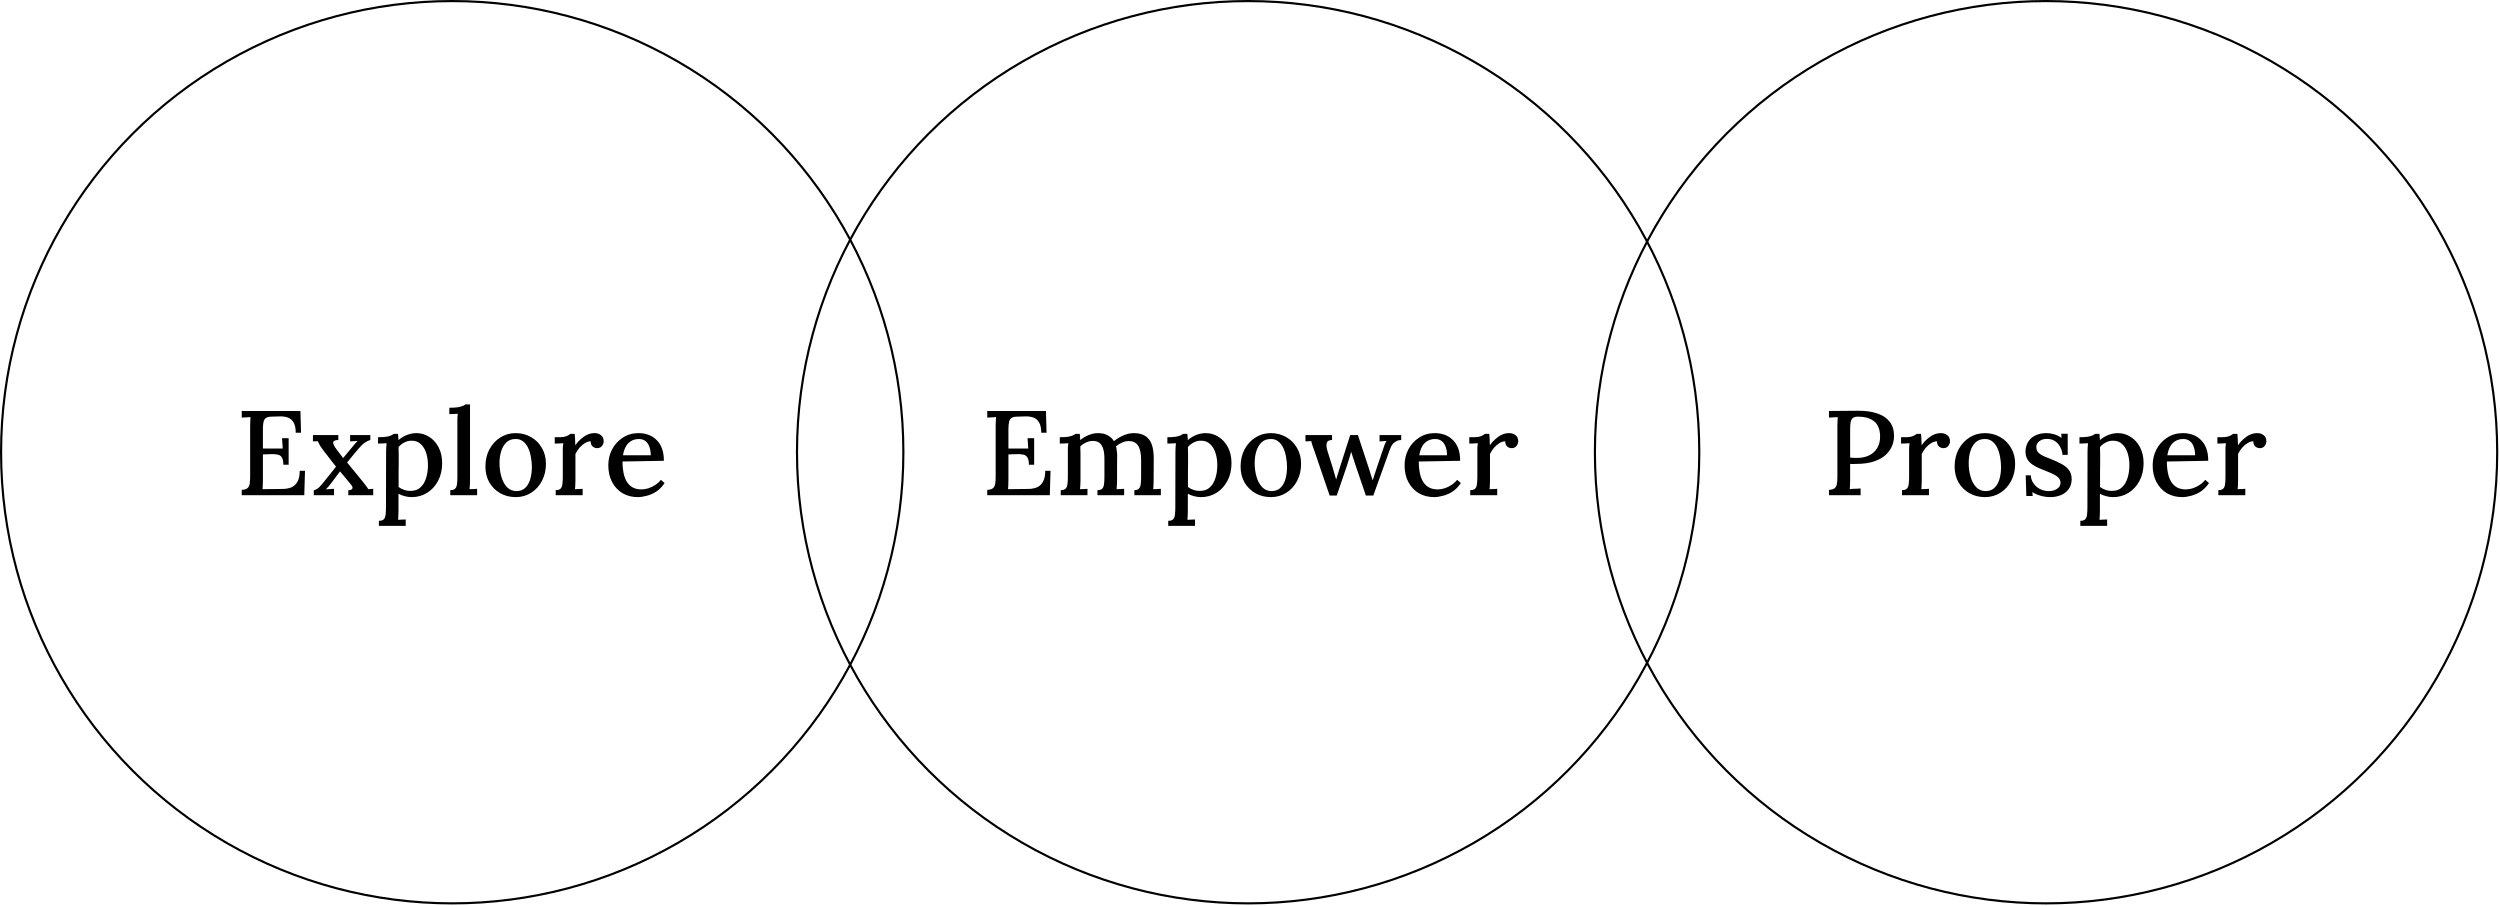 <svg width="1247" height="452" viewBox="0 0 1247 452" fill="none" xmlns="http://www.w3.org/2000/svg">
<circle cx="225.569" cy="225.569" r="225.032" stroke="black" stroke-width="1.074"/>
<circle cx="622.569" cy="225.569" r="225.032" stroke="black" stroke-width="1.074"/>
<circle cx="1020.57" cy="225.569" r="225.032" stroke="black" stroke-width="1.074"/>
<path d="M141.335 231.82C141.335 230.1 141.075 228.86 140.555 228.1C140.075 227.34 139.335 226.88 138.335 226.72C137.335 226.52 136.095 226.46 134.615 226.54L131.135 226.66V239.14C131.135 240.22 131.115 241.18 131.075 242.02C131.075 242.82 131.035 243.48 130.955 244L141.275 243.88C142.835 243.84 144.235 243.56 145.475 243.04C146.715 242.48 147.695 241.54 148.415 240.22C149.135 238.9 149.495 237.1 149.495 234.82H152.135L151.775 247H120.575V244.36C121.895 244.28 122.835 244 123.395 243.52C123.995 243.04 124.375 242.32 124.535 241.36C124.695 240.4 124.775 239.18 124.775 237.7V212.74C124.775 211.86 124.795 211.02 124.835 210.22C124.875 209.38 124.915 208.66 124.955 208.06C124.275 208.1 123.535 208.14 122.735 208.18C121.935 208.22 121.215 208.26 120.575 208.3V205H149.855L150.155 215.86H147.515C147.515 213.58 147.135 211.84 146.375 210.64C145.655 209.44 144.695 208.64 143.495 208.24C142.335 207.84 141.075 207.66 139.715 207.7L135.515 207.82C134.275 207.82 133.335 208.04 132.695 208.48C132.055 208.88 131.635 209.56 131.435 210.52C131.235 211.44 131.135 212.7 131.135 214.3V223.72H141.035L140.675 218.56H143.975V231.82H141.335ZM156.517 247V244.54C157.637 244.22 158.557 243.7 159.277 242.98C159.997 242.26 160.857 241.26 161.857 239.98L167.617 232.78C167.017 232.02 166.337 231.16 165.577 230.2C164.817 229.24 164.097 228.3 163.417 227.38C162.737 226.46 162.157 225.72 161.677 225.16C160.877 224.12 160.197 223.16 159.637 222.28C159.117 221.36 158.737 220.62 158.497 220.06L156.097 220.18V217H168.757V219.46C167.157 219.5 166.297 219.9 166.177 220.66C166.097 221.38 166.677 222.56 167.917 224.2L171.157 228.46L175.597 223.12C176.157 222.48 176.637 221.9 177.037 221.38C177.477 220.86 177.917 220.38 178.357 219.94L174.637 220.18V217H184.717V219.46C183.717 219.78 182.837 220.2 182.077 220.72C181.357 221.2 180.637 221.82 179.917 222.58C179.237 223.3 178.437 224.22 177.517 225.34L173.137 230.68L180.937 240.22C181.417 240.82 181.877 241.42 182.317 242.02C182.797 242.58 183.257 243.24 183.697 244L186.157 243.82V247H173.737V244.54C174.777 244.5 175.437 244.24 175.717 243.76C176.037 243.28 175.797 242.56 174.997 241.6L169.597 235.12L165.337 240.82C164.857 241.46 164.397 242.04 163.957 242.56C163.557 243.04 163.097 243.54 162.577 244.06L166.597 243.82V247H156.517ZM188.985 262.3V259.78C190.185 259.78 191.025 259.5 191.505 258.94C191.985 258.38 192.265 257.6 192.345 256.6C192.465 255.6 192.525 254.44 192.525 253.12L192.585 225.34C192.585 224.7 192.605 224.02 192.645 223.3C192.685 222.54 192.745 221.8 192.825 221.08C192.145 221.12 191.425 221.16 190.665 221.2C189.905 221.2 189.205 221.22 188.565 221.26V218.08C190.365 218.08 191.765 218 192.765 217.84C193.805 217.64 194.585 217.42 195.105 217.18C195.665 216.94 196.085 216.68 196.365 216.4H198.525C198.565 216.8 198.605 217.28 198.645 217.84C198.685 218.4 198.725 218.96 198.765 219.52C200.045 218.4 201.465 217.54 203.025 216.94C204.585 216.34 206.145 216.04 207.705 216.04C210.025 216.04 212.145 216.66 214.065 217.9C216.025 219.1 217.585 220.82 218.745 223.06C219.945 225.3 220.545 227.96 220.545 231.04C220.545 234.36 219.865 237.3 218.505 239.86C217.145 242.42 215.305 244.42 212.985 245.86C210.705 247.26 208.165 247.96 205.365 247.96C204.085 247.96 202.905 247.8 201.825 247.48C200.745 247.2 199.725 246.8 198.765 246.28V254.86C198.765 255.58 198.745 256.3 198.705 257.02C198.705 257.78 198.665 258.54 198.585 259.3C199.225 259.26 199.865 259.22 200.505 259.18C201.185 259.18 201.805 259.16 202.365 259.12V262.3H188.985ZM204.945 244.84C206.865 244.84 208.445 244.28 209.685 243.16C210.965 242 211.905 240.46 212.505 238.54C213.145 236.58 213.465 234.38 213.465 231.94C213.465 229.9 213.185 227.96 212.625 226.12C212.065 224.24 211.165 222.72 209.925 221.56C208.725 220.36 207.145 219.78 205.185 219.82C203.945 219.82 202.765 220.12 201.645 220.72C200.525 221.32 199.585 222.06 198.825 222.94C198.825 223.46 198.825 224.02 198.825 224.62C198.865 225.22 198.885 225.98 198.885 226.9C198.885 227.78 198.885 228.92 198.885 230.32C198.885 231.68 198.865 233.4 198.825 235.48C198.825 237.52 198.825 240 198.825 242.92C199.625 243.52 200.545 244 201.585 244.36C202.665 244.72 203.785 244.88 204.945 244.84ZM224.606 244.48C225.806 244.48 226.646 244.2 227.126 243.64C227.606 243.08 227.886 242.3 227.966 241.3C228.086 240.3 228.146 239.14 228.146 237.82V210.7C228.146 210.02 228.146 209.34 228.146 208.66C228.186 207.94 228.246 207.18 228.326 206.38C227.646 206.42 226.926 206.46 226.166 206.5C225.406 206.5 224.726 206.52 224.126 206.56V203.38C225.926 203.38 227.346 203.3 228.386 203.14C229.466 202.94 230.286 202.72 230.846 202.48C231.446 202.24 231.886 201.98 232.166 201.7H234.446V239.56C234.446 240.28 234.426 241.02 234.386 241.78C234.346 242.5 234.286 243.24 234.206 244C234.846 243.96 235.486 243.94 236.126 243.94C236.806 243.9 237.426 243.86 237.986 243.82V247H224.606V244.48ZM257.255 247.96C254.415 247.96 251.855 247.32 249.575 246.04C247.295 244.76 245.475 242.98 244.115 240.7C242.795 238.38 242.135 235.72 242.135 232.72C242.135 229.48 242.795 226.62 244.115 224.14C245.475 221.62 247.295 219.64 249.575 218.2C251.855 216.76 254.395 216.04 257.195 216.04C260.035 216.04 262.595 216.7 264.875 218.02C267.155 219.3 268.955 221.1 270.275 223.42C271.635 225.7 272.315 228.34 272.315 231.34C272.315 234.5 271.655 237.34 270.335 239.86C269.015 242.38 267.215 244.36 264.935 245.8C262.695 247.24 260.135 247.96 257.255 247.96ZM257.675 244.96C259.595 244.92 261.095 244.32 262.175 243.16C263.295 242 264.095 240.52 264.575 238.72C265.055 236.88 265.295 234.98 265.295 233.02C265.295 231.3 265.135 229.62 264.815 227.98C264.535 226.3 264.075 224.78 263.435 223.42C262.795 222.06 261.955 220.98 260.915 220.18C259.875 219.34 258.615 218.94 257.135 218.98C255.255 218.98 253.715 219.56 252.515 220.72C251.355 221.88 250.495 223.38 249.935 225.22C249.415 227.02 249.155 228.94 249.155 230.98C249.155 233.34 249.455 235.58 250.055 237.7C250.655 239.82 251.575 241.56 252.815 242.92C254.095 244.28 255.715 244.96 257.675 244.96ZM277.182 244.48C278.382 244.48 279.222 244.2 279.702 243.64C280.182 243.08 280.462 242.3 280.542 241.3C280.662 240.3 280.722 239.14 280.722 237.82V225.34C280.722 224.7 280.722 224.02 280.722 223.3C280.762 222.54 280.842 221.8 280.962 221.08C280.282 221.12 279.562 221.16 278.802 221.2C278.042 221.2 277.342 221.22 276.702 221.26V218.08H278.742C280.422 218.08 281.702 217.9 282.582 217.54C283.462 217.18 284.102 216.8 284.502 216.4H286.662C286.742 216.96 286.802 217.74 286.842 218.74C286.882 219.74 286.922 220.86 286.962 222.1C287.722 220.98 288.602 219.98 289.602 219.1C290.602 218.18 291.682 217.44 292.842 216.88C294.042 216.32 295.282 216.04 296.562 216.04C297.802 216.04 298.862 216.38 299.742 217.06C300.662 217.7 301.122 218.76 301.122 220.24C301.122 220.64 301.002 221.1 300.762 221.62C300.562 222.14 300.202 222.6 299.682 223C299.202 223.36 298.542 223.54 297.702 223.54C296.862 223.5 296.122 223.18 295.482 222.58C294.882 221.98 294.602 221.16 294.642 220.12C293.682 220.12 292.722 220.42 291.762 221.02C290.802 221.58 289.902 222.34 289.062 223.3C288.262 224.26 287.582 225.3 287.022 226.42V239.56C287.022 240.28 287.002 241.02 286.962 241.78C286.962 242.5 286.902 243.24 286.782 244C287.422 243.96 288.082 243.94 288.762 243.94C289.442 243.9 290.062 243.86 290.622 243.82V247H277.182V244.48ZM318.125 247.96C315.325 247.96 312.805 247.32 310.565 246.04C308.365 244.72 306.625 242.88 305.345 240.52C304.065 238.12 303.425 235.3 303.425 232.06C303.425 229.26 304.045 226.64 305.285 224.2C306.565 221.76 308.345 219.8 310.625 218.32C312.905 216.8 315.545 216.04 318.545 216.04C320.225 216.04 321.805 216.3 323.285 216.82C324.805 217.34 326.145 218.16 327.305 219.28C328.505 220.36 329.445 221.78 330.125 223.54C330.805 225.26 331.145 227.36 331.145 229.84L310.505 230.2C310.505 232.92 310.805 235.34 311.405 237.46C312.045 239.58 313.065 241.22 314.465 242.38C315.865 243.54 317.685 244.12 319.925 244.12C321.005 244.12 322.145 243.94 323.345 243.58C324.585 243.18 325.745 242.62 326.825 241.9C327.945 241.18 328.885 240.32 329.645 239.32L331.505 240.94C330.305 242.74 328.925 244.16 327.365 245.2C325.805 246.2 324.205 246.9 322.565 247.3C320.965 247.74 319.485 247.96 318.125 247.96ZM310.745 227.08H324.605C324.605 225.56 324.385 224.2 323.945 223C323.545 221.76 322.905 220.78 322.025 220.06C321.145 219.34 320.025 218.98 318.665 218.98C316.545 218.98 314.805 219.66 313.445 221.02C312.085 222.34 311.185 224.36 310.745 227.08Z" fill="black"/>
<path d="M513.202 231.82C513.202 230.1 512.942 228.86 512.422 228.1C511.942 227.34 511.202 226.88 510.202 226.72C509.202 226.52 507.962 226.46 506.482 226.54L503.002 226.66V239.14C503.002 240.22 502.982 241.18 502.942 242.02C502.942 242.82 502.902 243.48 502.822 244L513.142 243.88C514.702 243.84 516.102 243.56 517.342 243.04C518.582 242.48 519.562 241.54 520.282 240.22C521.002 238.9 521.362 237.1 521.362 234.82H524.002L523.642 247H492.442V244.36C493.762 244.28 494.702 244 495.262 243.52C495.862 243.04 496.242 242.32 496.402 241.36C496.562 240.4 496.642 239.18 496.642 237.7V212.74C496.642 211.86 496.662 211.02 496.702 210.22C496.742 209.38 496.782 208.66 496.822 208.06C496.142 208.1 495.402 208.14 494.602 208.18C493.802 208.22 493.082 208.26 492.442 208.3V205H521.722L522.022 215.86H519.382C519.382 213.58 519.002 211.84 518.242 210.64C517.522 209.44 516.562 208.64 515.362 208.24C514.202 207.84 512.942 207.66 511.582 207.7L507.382 207.82C506.142 207.82 505.202 208.04 504.562 208.48C503.922 208.88 503.502 209.56 503.302 210.52C503.102 211.44 503.002 212.7 503.002 214.3V223.72H512.902L512.542 218.56H515.842V231.82H513.202ZM529.107 247V244.48C530.307 244.48 531.147 244.2 531.627 243.64C532.107 243.08 532.387 242.3 532.467 241.3C532.587 240.3 532.647 239.14 532.647 237.82V225.34C532.647 224.7 532.647 224.02 532.647 223.3C532.687 222.54 532.767 221.8 532.887 221.08C532.207 221.12 531.487 221.16 530.727 221.2C529.967 221.2 529.267 221.22 528.627 221.26V218.08C530.427 218.08 531.827 218 532.827 217.84C533.867 217.64 534.647 217.42 535.167 217.18C535.727 216.94 536.147 216.68 536.427 216.4H538.587C538.667 216.8 538.707 217.28 538.707 217.84C538.747 218.36 538.787 218.92 538.827 219.52C540.067 218.48 541.467 217.64 543.027 217C544.627 216.36 546.167 216.04 547.647 216.04C549.607 216.04 551.227 216.4 552.507 217.12C553.827 217.8 554.867 218.78 555.627 220.06C557.027 218.9 558.607 217.94 560.367 217.18C562.127 216.42 563.847 216.04 565.527 216.04C568.927 216.04 571.447 217.06 573.087 219.1C574.727 221.1 575.527 224.46 575.487 229.18L575.427 239.56C575.427 240.28 575.407 241.02 575.367 241.78C575.367 242.5 575.307 243.24 575.187 244C575.827 243.96 576.487 243.94 577.167 243.94C577.847 243.9 578.467 243.86 579.027 243.82V247H565.827V244.48C566.947 244.48 567.727 244.2 568.167 243.64C568.647 243.08 568.927 242.3 569.007 241.3C569.127 240.3 569.187 239.14 569.187 237.82V229.18C569.147 226.02 568.627 223.7 567.627 222.22C566.627 220.74 565.107 220 563.067 220C561.907 220 560.767 220.26 559.647 220.78C558.527 221.26 557.527 221.88 556.647 222.64C556.847 223.32 556.987 224.08 557.067 224.92C557.187 225.72 557.247 226.56 557.247 227.44C557.207 229.44 557.187 231.46 557.187 233.5C557.187 235.5 557.187 237.52 557.187 239.56C557.187 240.28 557.167 241.02 557.127 241.78C557.087 242.5 557.027 243.24 556.947 244C557.587 243.96 558.227 243.94 558.867 243.94C559.547 243.9 560.167 243.86 560.727 243.82V247H547.407V244.48C548.607 244.48 549.427 244.2 549.867 243.64C550.347 243.08 550.627 242.3 550.707 241.3C550.827 240.3 550.887 239.14 550.887 237.82V229.12C550.927 225.96 550.467 223.64 549.507 222.16C548.587 220.64 547.107 219.9 545.067 219.94C543.907 219.94 542.787 220.2 541.707 220.72C540.627 221.2 539.687 221.82 538.887 222.58C538.887 223.06 538.887 223.56 538.887 224.08C538.927 224.6 538.947 225.16 538.947 225.76V239.56C538.947 240.28 538.927 241.02 538.887 241.78C538.847 242.5 538.787 243.24 538.707 244C539.347 243.96 539.987 243.94 540.627 243.94C541.267 243.9 541.867 243.86 542.427 243.82V247H529.107ZM582.708 262.3V259.78C583.908 259.78 584.748 259.5 585.228 258.94C585.708 258.38 585.988 257.6 586.068 256.6C586.188 255.6 586.248 254.44 586.248 253.12L586.308 225.34C586.308 224.7 586.328 224.02 586.368 223.3C586.408 222.54 586.468 221.8 586.548 221.08C585.868 221.12 585.148 221.16 584.388 221.2C583.628 221.2 582.928 221.22 582.288 221.26V218.08C584.088 218.08 585.488 218 586.488 217.84C587.528 217.64 588.308 217.42 588.828 217.18C589.388 216.94 589.808 216.68 590.088 216.4H592.248C592.288 216.8 592.328 217.28 592.368 217.84C592.408 218.4 592.448 218.96 592.488 219.52C593.768 218.4 595.188 217.54 596.748 216.94C598.308 216.34 599.868 216.04 601.428 216.04C603.748 216.04 605.868 216.66 607.788 217.9C609.748 219.1 611.308 220.82 612.468 223.06C613.668 225.3 614.268 227.96 614.268 231.04C614.268 234.36 613.588 237.3 612.228 239.86C610.868 242.42 609.028 244.42 606.708 245.86C604.428 247.26 601.888 247.96 599.088 247.96C597.808 247.96 596.628 247.8 595.548 247.48C594.468 247.2 593.448 246.8 592.488 246.28V254.86C592.488 255.58 592.468 256.3 592.428 257.02C592.428 257.78 592.388 258.54 592.308 259.3C592.948 259.26 593.588 259.22 594.228 259.18C594.908 259.18 595.528 259.16 596.088 259.12V262.3H582.708ZM598.668 244.84C600.588 244.84 602.168 244.28 603.408 243.16C604.688 242 605.628 240.46 606.228 238.54C606.868 236.58 607.188 234.38 607.188 231.94C607.188 229.9 606.908 227.96 606.348 226.12C605.788 224.24 604.888 222.72 603.648 221.56C602.448 220.36 600.868 219.78 598.908 219.82C597.668 219.82 596.488 220.12 595.368 220.72C594.248 221.32 593.308 222.06 592.548 222.94C592.548 223.46 592.548 224.02 592.548 224.62C592.588 225.22 592.608 225.98 592.608 226.9C592.608 227.78 592.608 228.92 592.608 230.32C592.608 231.68 592.588 233.4 592.548 235.48C592.548 237.52 592.548 240 592.548 242.92C593.348 243.52 594.268 244 595.308 244.36C596.388 244.72 597.508 244.88 598.668 244.84ZM633.927 247.96C631.087 247.96 628.527 247.32 626.247 246.04C623.967 244.76 622.147 242.98 620.787 240.7C619.467 238.38 618.807 235.72 618.807 232.72C618.807 229.48 619.467 226.62 620.787 224.14C622.147 221.62 623.967 219.64 626.247 218.2C628.527 216.76 631.067 216.04 633.867 216.04C636.707 216.04 639.267 216.7 641.547 218.02C643.827 219.3 645.627 221.1 646.947 223.42C648.307 225.7 648.987 228.34 648.987 231.34C648.987 234.5 648.327 237.34 647.007 239.86C645.687 242.38 643.887 244.36 641.607 245.8C639.367 247.24 636.807 247.96 633.927 247.96ZM634.347 244.96C636.267 244.92 637.767 244.32 638.847 243.16C639.967 242 640.767 240.52 641.247 238.72C641.727 236.88 641.967 234.98 641.967 233.02C641.967 231.3 641.807 229.62 641.487 227.98C641.207 226.3 640.747 224.78 640.107 223.42C639.467 222.06 638.627 220.98 637.587 220.18C636.547 219.34 635.287 218.94 633.807 218.98C631.927 218.98 630.387 219.56 629.187 220.72C628.027 221.88 627.167 223.38 626.607 225.22C626.087 227.02 625.827 228.94 625.827 230.98C625.827 233.34 626.127 235.58 626.727 237.7C627.327 239.82 628.247 241.56 629.487 242.92C630.767 244.28 632.387 244.96 634.347 244.96ZM663.226 247.18L655.606 224.86C655.286 223.98 655.026 223.26 654.826 222.7C654.626 222.1 654.466 221.6 654.346 221.2C654.226 220.76 654.126 220.36 654.046 220L651.166 220.18V217H664.426V219.46C662.826 219.5 661.926 220.08 661.726 221.2C661.526 222.28 661.706 223.66 662.266 225.34L664.786 233.38C665.066 234.34 665.346 235.32 665.626 236.32C665.906 237.28 666.186 238.24 666.466 239.2C666.786 238.2 667.106 237.16 667.426 236.08C667.746 235 668.106 233.84 668.506 232.6L673.486 217H677.326L682.966 234.16C683.246 235.04 683.526 235.96 683.806 236.92C684.126 237.84 684.426 238.74 684.706 239.62C684.986 238.74 685.266 237.86 685.546 236.98C685.866 236.1 686.146 235.24 686.386 234.4L689.806 224.26C690.126 223.34 690.406 222.54 690.646 221.86C690.926 221.14 691.246 220.5 691.606 219.94L688.126 220.18V217H698.926V219.46C697.966 219.5 697.166 219.7 696.526 220.06C695.886 220.38 695.326 220.8 694.846 221.32C694.406 221.8 694.046 222.36 693.766 223C693.486 223.6 693.246 224.2 693.046 224.8L685.006 247.18H681.286L676.126 232C675.926 231.36 675.706 230.68 675.466 229.96C675.226 229.2 674.966 228.42 674.686 227.62C674.446 226.82 674.206 226.06 673.966 225.34C673.766 226.18 673.506 227.08 673.186 228.04C672.906 228.96 672.626 229.86 672.346 230.74C672.066 231.58 671.826 232.32 671.626 232.96L666.766 247.18H663.226ZM715.304 247.96C712.504 247.96 709.984 247.32 707.744 246.04C705.544 244.72 703.804 242.88 702.524 240.52C701.244 238.12 700.604 235.3 700.604 232.06C700.604 229.26 701.224 226.64 702.464 224.2C703.744 221.76 705.524 219.8 707.804 218.32C710.084 216.8 712.724 216.04 715.724 216.04C717.404 216.04 718.984 216.3 720.464 216.82C721.984 217.34 723.324 218.16 724.484 219.28C725.684 220.36 726.624 221.78 727.304 223.54C727.984 225.26 728.324 227.36 728.324 229.84L707.684 230.2C707.684 232.92 707.984 235.34 708.584 237.46C709.224 239.58 710.244 241.22 711.644 242.38C713.044 243.54 714.864 244.12 717.104 244.12C718.184 244.12 719.324 243.94 720.524 243.58C721.764 243.18 722.924 242.62 724.004 241.9C725.124 241.18 726.064 240.32 726.824 239.32L728.684 240.94C727.484 242.74 726.104 244.16 724.544 245.2C722.984 246.2 721.384 246.9 719.744 247.3C718.144 247.74 716.664 247.96 715.304 247.96ZM707.924 227.08H721.784C721.784 225.56 721.564 224.2 721.124 223C720.724 221.76 720.084 220.78 719.204 220.06C718.324 219.34 717.204 218.98 715.844 218.98C713.724 218.98 711.984 219.66 710.624 221.02C709.264 222.34 708.364 224.36 707.924 227.08ZM733.365 244.48C734.565 244.48 735.405 244.2 735.885 243.64C736.365 243.08 736.645 242.3 736.725 241.3C736.845 240.3 736.905 239.14 736.905 237.82V225.34C736.905 224.7 736.905 224.02 736.905 223.3C736.945 222.54 737.025 221.8 737.145 221.08C736.465 221.12 735.745 221.16 734.985 221.2C734.225 221.2 733.525 221.22 732.885 221.26V218.08H734.925C736.605 218.08 737.885 217.9 738.765 217.54C739.645 217.18 740.285 216.8 740.685 216.4H742.845C742.925 216.96 742.985 217.74 743.025 218.74C743.065 219.74 743.105 220.86 743.145 222.1C743.905 220.98 744.785 219.98 745.785 219.1C746.785 218.18 747.865 217.44 749.025 216.88C750.225 216.32 751.465 216.04 752.745 216.04C753.985 216.04 755.045 216.38 755.925 217.06C756.845 217.7 757.305 218.76 757.305 220.24C757.305 220.64 757.185 221.1 756.945 221.62C756.745 222.14 756.385 222.6 755.865 223C755.385 223.36 754.725 223.54 753.885 223.54C753.045 223.5 752.305 223.18 751.665 222.58C751.065 221.98 750.785 221.16 750.825 220.12C749.865 220.12 748.905 220.42 747.945 221.02C746.985 221.58 746.085 222.34 745.245 223.3C744.445 224.26 743.765 225.3 743.205 226.42V239.56C743.205 240.28 743.185 241.02 743.145 241.78C743.145 242.5 743.085 243.24 742.965 244C743.605 243.96 744.265 243.94 744.945 243.94C745.625 243.9 746.245 243.86 746.805 243.82V247H733.365V244.48Z" fill="black"/>
<path d="M912.291 244.36C913.611 244.28 914.551 244 915.111 243.52C915.711 243.04 916.091 242.32 916.251 241.36C916.411 240.4 916.491 239.18 916.491 237.7V212.74C916.491 211.86 916.511 211.02 916.551 210.22C916.591 209.38 916.631 208.66 916.671 208.06C915.991 208.1 915.251 208.14 914.451 208.18C913.651 208.22 912.931 208.26 912.291 208.3V205C914.651 204.96 917.051 204.94 919.491 204.94C921.931 204.9 924.411 204.88 926.931 204.88C930.691 204.88 933.871 205.34 936.471 206.26C939.111 207.14 941.131 208.5 942.531 210.34C943.971 212.14 944.711 214.42 944.751 217.18C944.791 218.74 944.511 220.36 943.911 222.04C943.311 223.68 942.291 225.22 940.851 226.66C939.411 228.06 937.451 229.2 934.971 230.08C932.531 230.96 929.451 231.4 925.731 231.4C925.331 231.44 924.871 231.46 924.351 231.46C923.871 231.46 923.371 231.44 922.851 231.4V238.96C922.851 240.04 922.831 241.02 922.791 241.9C922.791 242.74 922.751 243.42 922.671 243.94C923.231 243.9 923.831 243.86 924.471 243.82C925.111 243.78 925.731 243.76 926.331 243.76C926.971 243.72 927.551 243.68 928.071 243.64V247H912.291V244.36ZM922.851 228.22C923.531 228.3 924.111 228.36 924.591 228.4C925.111 228.4 925.711 228.4 926.391 228.4C928.631 228.4 930.611 227.98 932.331 227.14C934.051 226.3 935.391 225.08 936.351 223.48C937.311 221.88 937.791 219.98 937.791 217.78C937.791 215.86 937.491 214.26 936.891 212.98C936.331 211.66 935.531 210.64 934.491 209.92C933.491 209.16 932.331 208.62 931.011 208.3C929.691 207.98 928.291 207.82 926.811 207.82C925.611 207.82 924.731 208.06 924.171 208.54C923.611 209.02 923.251 209.72 923.091 210.64C922.931 211.56 922.851 212.74 922.851 214.18V228.22ZM948.723 244.48C949.923 244.48 950.763 244.2 951.243 243.64C951.723 243.08 952.003 242.3 952.083 241.3C952.203 240.3 952.263 239.14 952.263 237.82V225.34C952.263 224.7 952.263 224.02 952.263 223.3C952.303 222.54 952.383 221.8 952.503 221.08C951.823 221.12 951.103 221.16 950.343 221.2C949.583 221.2 948.883 221.22 948.243 221.26V218.08H950.283C951.963 218.08 953.243 217.9 954.123 217.54C955.003 217.18 955.643 216.8 956.043 216.4H958.203C958.283 216.96 958.343 217.74 958.383 218.74C958.423 219.74 958.463 220.86 958.503 222.1C959.263 220.98 960.143 219.98 961.143 219.1C962.143 218.18 963.223 217.44 964.383 216.88C965.583 216.32 966.823 216.04 968.103 216.04C969.343 216.04 970.403 216.38 971.283 217.06C972.203 217.7 972.663 218.76 972.663 220.24C972.663 220.64 972.543 221.1 972.303 221.62C972.103 222.14 971.743 222.6 971.223 223C970.743 223.36 970.083 223.54 969.243 223.54C968.403 223.5 967.663 223.18 967.023 222.58C966.423 221.98 966.143 221.16 966.183 220.12C965.223 220.12 964.263 220.42 963.303 221.02C962.343 221.58 961.443 222.34 960.603 223.3C959.803 224.26 959.123 225.3 958.563 226.42V239.56C958.563 240.28 958.543 241.02 958.503 241.78C958.503 242.5 958.443 243.24 958.323 244C958.963 243.96 959.623 243.94 960.303 243.94C960.983 243.9 961.603 243.86 962.163 243.82V247H948.723V244.48ZM990.086 247.96C987.246 247.96 984.686 247.32 982.406 246.04C980.126 244.76 978.306 242.98 976.946 240.7C975.626 238.38 974.966 235.72 974.966 232.72C974.966 229.48 975.626 226.62 976.946 224.14C978.306 221.62 980.126 219.64 982.406 218.2C984.686 216.76 987.226 216.04 990.026 216.04C992.866 216.04 995.426 216.7 997.706 218.02C999.986 219.3 1001.79 221.1 1003.11 223.42C1004.47 225.7 1005.15 228.34 1005.15 231.34C1005.15 234.5 1004.49 237.34 1003.17 239.86C1001.85 242.38 1000.05 244.36 997.766 245.8C995.526 247.24 992.966 247.96 990.086 247.96ZM990.506 244.96C992.426 244.92 993.926 244.32 995.006 243.16C996.126 242 996.926 240.52 997.406 238.72C997.886 236.88 998.126 234.98 998.126 233.02C998.126 231.3 997.966 229.62 997.646 227.98C997.366 226.3 996.906 224.78 996.266 223.42C995.626 222.06 994.786 220.98 993.746 220.18C992.706 219.34 991.446 218.94 989.966 218.98C988.086 218.98 986.546 219.56 985.346 220.72C984.186 221.88 983.326 223.38 982.766 225.22C982.246 227.02 981.986 228.94 981.986 230.98C981.986 233.34 982.286 235.58 982.886 237.7C983.486 239.82 984.406 241.56 985.646 242.92C986.926 244.28 988.546 244.96 990.506 244.96ZM1022.79 247.96C1020.91 247.96 1019.17 247.7 1017.57 247.18C1015.97 246.7 1014.69 246.12 1013.73 245.44L1013.91 247.42H1010.73L1010.43 237.1H1012.95C1013.03 238.58 1013.49 239.92 1014.33 241.12C1015.17 242.32 1016.25 243.26 1017.57 243.94C1018.93 244.62 1020.39 244.96 1021.95 244.96C1022.87 244.96 1023.77 244.82 1024.65 244.54C1025.53 244.22 1026.27 243.76 1026.87 243.16C1027.47 242.52 1027.77 241.74 1027.77 240.82C1027.77 239.82 1027.45 239 1026.81 238.36C1026.21 237.68 1025.37 237.08 1024.29 236.56C1023.25 236.04 1022.05 235.52 1020.69 235C1019.49 234.52 1018.27 234.02 1017.03 233.5C1015.83 232.98 1014.71 232.36 1013.67 231.64C1012.63 230.92 1011.81 230.04 1011.21 229C1010.61 227.92 1010.31 226.6 1010.31 225.04C1010.31 224.12 1010.49 223.14 1010.85 222.1C1011.21 221.02 1011.79 220.04 1012.59 219.16C1013.39 218.24 1014.47 217.5 1015.83 216.94C1017.19 216.34 1018.87 216.04 1020.87 216.04C1021.95 216.04 1023.15 216.22 1024.47 216.58C1025.83 216.94 1027.09 217.56 1028.25 218.44L1028.19 216.34H1031.37V226.9H1028.79C1028.67 225.5 1028.29 224.2 1027.65 223C1027.05 221.8 1026.19 220.82 1025.07 220.06C1023.95 219.3 1022.59 218.92 1020.99 218.92C1019.43 218.92 1018.15 219.32 1017.15 220.12C1016.19 220.88 1015.71 221.84 1015.71 223C1015.71 224.16 1016.07 225.1 1016.79 225.82C1017.55 226.54 1018.53 227.16 1019.73 227.68C1020.93 228.2 1022.23 228.72 1023.63 229.24C1025.31 229.92 1026.89 230.66 1028.37 231.46C1029.85 232.26 1031.05 233.26 1031.97 234.46C1032.89 235.66 1033.35 237.18 1033.35 239.02C1033.35 241.02 1032.83 242.7 1031.79 244.06C1030.79 245.38 1029.49 246.36 1027.89 247C1026.29 247.64 1024.59 247.96 1022.79 247.96ZM1037.66 262.3V259.78C1038.86 259.78 1039.7 259.5 1040.18 258.94C1040.66 258.38 1040.94 257.6 1041.02 256.6C1041.14 255.6 1041.2 254.44 1041.2 253.12L1041.26 225.34C1041.26 224.7 1041.28 224.02 1041.32 223.3C1041.36 222.54 1041.42 221.8 1041.5 221.08C1040.82 221.12 1040.1 221.16 1039.34 221.2C1038.58 221.2 1037.88 221.22 1037.24 221.26V218.08C1039.04 218.08 1040.44 218 1041.44 217.84C1042.48 217.64 1043.26 217.42 1043.78 217.18C1044.34 216.94 1044.76 216.68 1045.04 216.4H1047.2C1047.24 216.8 1047.28 217.28 1047.32 217.84C1047.36 218.4 1047.4 218.96 1047.44 219.52C1048.72 218.4 1050.14 217.54 1051.7 216.94C1053.26 216.34 1054.82 216.04 1056.38 216.04C1058.7 216.04 1060.82 216.66 1062.74 217.9C1064.7 219.1 1066.26 220.82 1067.42 223.06C1068.62 225.3 1069.22 227.96 1069.22 231.04C1069.22 234.36 1068.54 237.3 1067.18 239.86C1065.82 242.42 1063.98 244.42 1061.66 245.86C1059.38 247.26 1056.84 247.96 1054.04 247.96C1052.76 247.96 1051.58 247.8 1050.5 247.48C1049.42 247.2 1048.4 246.8 1047.44 246.28V254.86C1047.44 255.58 1047.42 256.3 1047.38 257.02C1047.38 257.78 1047.34 258.54 1047.26 259.3C1047.9 259.26 1048.54 259.22 1049.18 259.18C1049.86 259.18 1050.48 259.16 1051.04 259.12V262.3H1037.66ZM1053.62 244.84C1055.54 244.84 1057.12 244.28 1058.36 243.16C1059.64 242 1060.58 240.46 1061.18 238.54C1061.82 236.58 1062.14 234.38 1062.14 231.94C1062.14 229.9 1061.86 227.96 1061.3 226.12C1060.74 224.24 1059.84 222.72 1058.6 221.56C1057.4 220.36 1055.82 219.78 1053.86 219.82C1052.62 219.82 1051.44 220.12 1050.32 220.72C1049.2 221.32 1048.26 222.06 1047.5 222.94C1047.5 223.46 1047.5 224.02 1047.5 224.62C1047.54 225.22 1047.56 225.98 1047.56 226.9C1047.56 227.78 1047.56 228.92 1047.56 230.32C1047.56 231.68 1047.54 233.4 1047.5 235.48C1047.5 237.52 1047.5 240 1047.5 242.92C1048.3 243.52 1049.22 244 1050.26 244.36C1051.34 244.72 1052.46 244.88 1053.62 244.84ZM1088.45 247.96C1085.65 247.96 1083.13 247.32 1080.89 246.04C1078.69 244.72 1076.95 242.88 1075.67 240.52C1074.39 238.12 1073.75 235.3 1073.75 232.06C1073.75 229.26 1074.37 226.64 1075.61 224.2C1076.89 221.76 1078.67 219.8 1080.95 218.32C1083.23 216.8 1085.87 216.04 1088.87 216.04C1090.55 216.04 1092.13 216.3 1093.61 216.82C1095.13 217.34 1096.47 218.16 1097.63 219.28C1098.83 220.36 1099.77 221.78 1100.45 223.54C1101.13 225.26 1101.47 227.36 1101.47 229.84L1080.83 230.2C1080.83 232.92 1081.13 235.34 1081.73 237.46C1082.37 239.58 1083.39 241.22 1084.79 242.38C1086.19 243.54 1088.01 244.12 1090.25 244.12C1091.33 244.12 1092.47 243.94 1093.67 243.58C1094.91 243.18 1096.07 242.62 1097.15 241.9C1098.27 241.18 1099.21 240.32 1099.97 239.32L1101.83 240.94C1100.63 242.74 1099.25 244.16 1097.69 245.2C1096.13 246.2 1094.53 246.9 1092.89 247.3C1091.29 247.74 1089.81 247.96 1088.45 247.96ZM1081.07 227.08H1094.93C1094.93 225.56 1094.71 224.2 1094.27 223C1093.87 221.76 1093.23 220.78 1092.35 220.06C1091.47 219.34 1090.35 218.98 1088.99 218.98C1086.87 218.98 1085.13 219.66 1083.77 221.02C1082.41 222.34 1081.51 224.36 1081.07 227.08ZM1106.52 244.48C1107.72 244.48 1108.56 244.2 1109.04 243.64C1109.52 243.08 1109.8 242.3 1109.88 241.3C1110 240.3 1110.06 239.14 1110.06 237.82V225.34C1110.06 224.7 1110.06 224.02 1110.06 223.3C1110.1 222.54 1110.18 221.8 1110.3 221.08C1109.62 221.12 1108.9 221.16 1108.14 221.2C1107.38 221.2 1106.68 221.22 1106.04 221.26V218.08H1108.08C1109.76 218.08 1111.04 217.9 1111.92 217.54C1112.8 217.18 1113.44 216.8 1113.84 216.4H1116C1116.08 216.96 1116.14 217.74 1116.18 218.74C1116.22 219.74 1116.26 220.86 1116.3 222.1C1117.06 220.98 1117.94 219.98 1118.94 219.1C1119.94 218.18 1121.02 217.44 1122.18 216.88C1123.38 216.32 1124.62 216.04 1125.9 216.04C1127.14 216.04 1128.2 216.38 1129.08 217.06C1130 217.7 1130.46 218.76 1130.46 220.24C1130.46 220.64 1130.34 221.1 1130.1 221.62C1129.9 222.14 1129.54 222.6 1129.02 223C1128.54 223.36 1127.88 223.54 1127.04 223.54C1126.2 223.5 1125.46 223.18 1124.82 222.58C1124.22 221.98 1123.94 221.16 1123.98 220.12C1123.02 220.12 1122.06 220.42 1121.1 221.02C1120.14 221.58 1119.24 222.34 1118.4 223.3C1117.6 224.26 1116.92 225.3 1116.36 226.42V239.56C1116.36 240.28 1116.34 241.02 1116.3 241.78C1116.3 242.5 1116.24 243.24 1116.12 244C1116.76 243.96 1117.42 243.94 1118.1 243.94C1118.78 243.9 1119.4 243.86 1119.96 243.82V247H1106.52V244.48Z" fill="black"/>
</svg>
